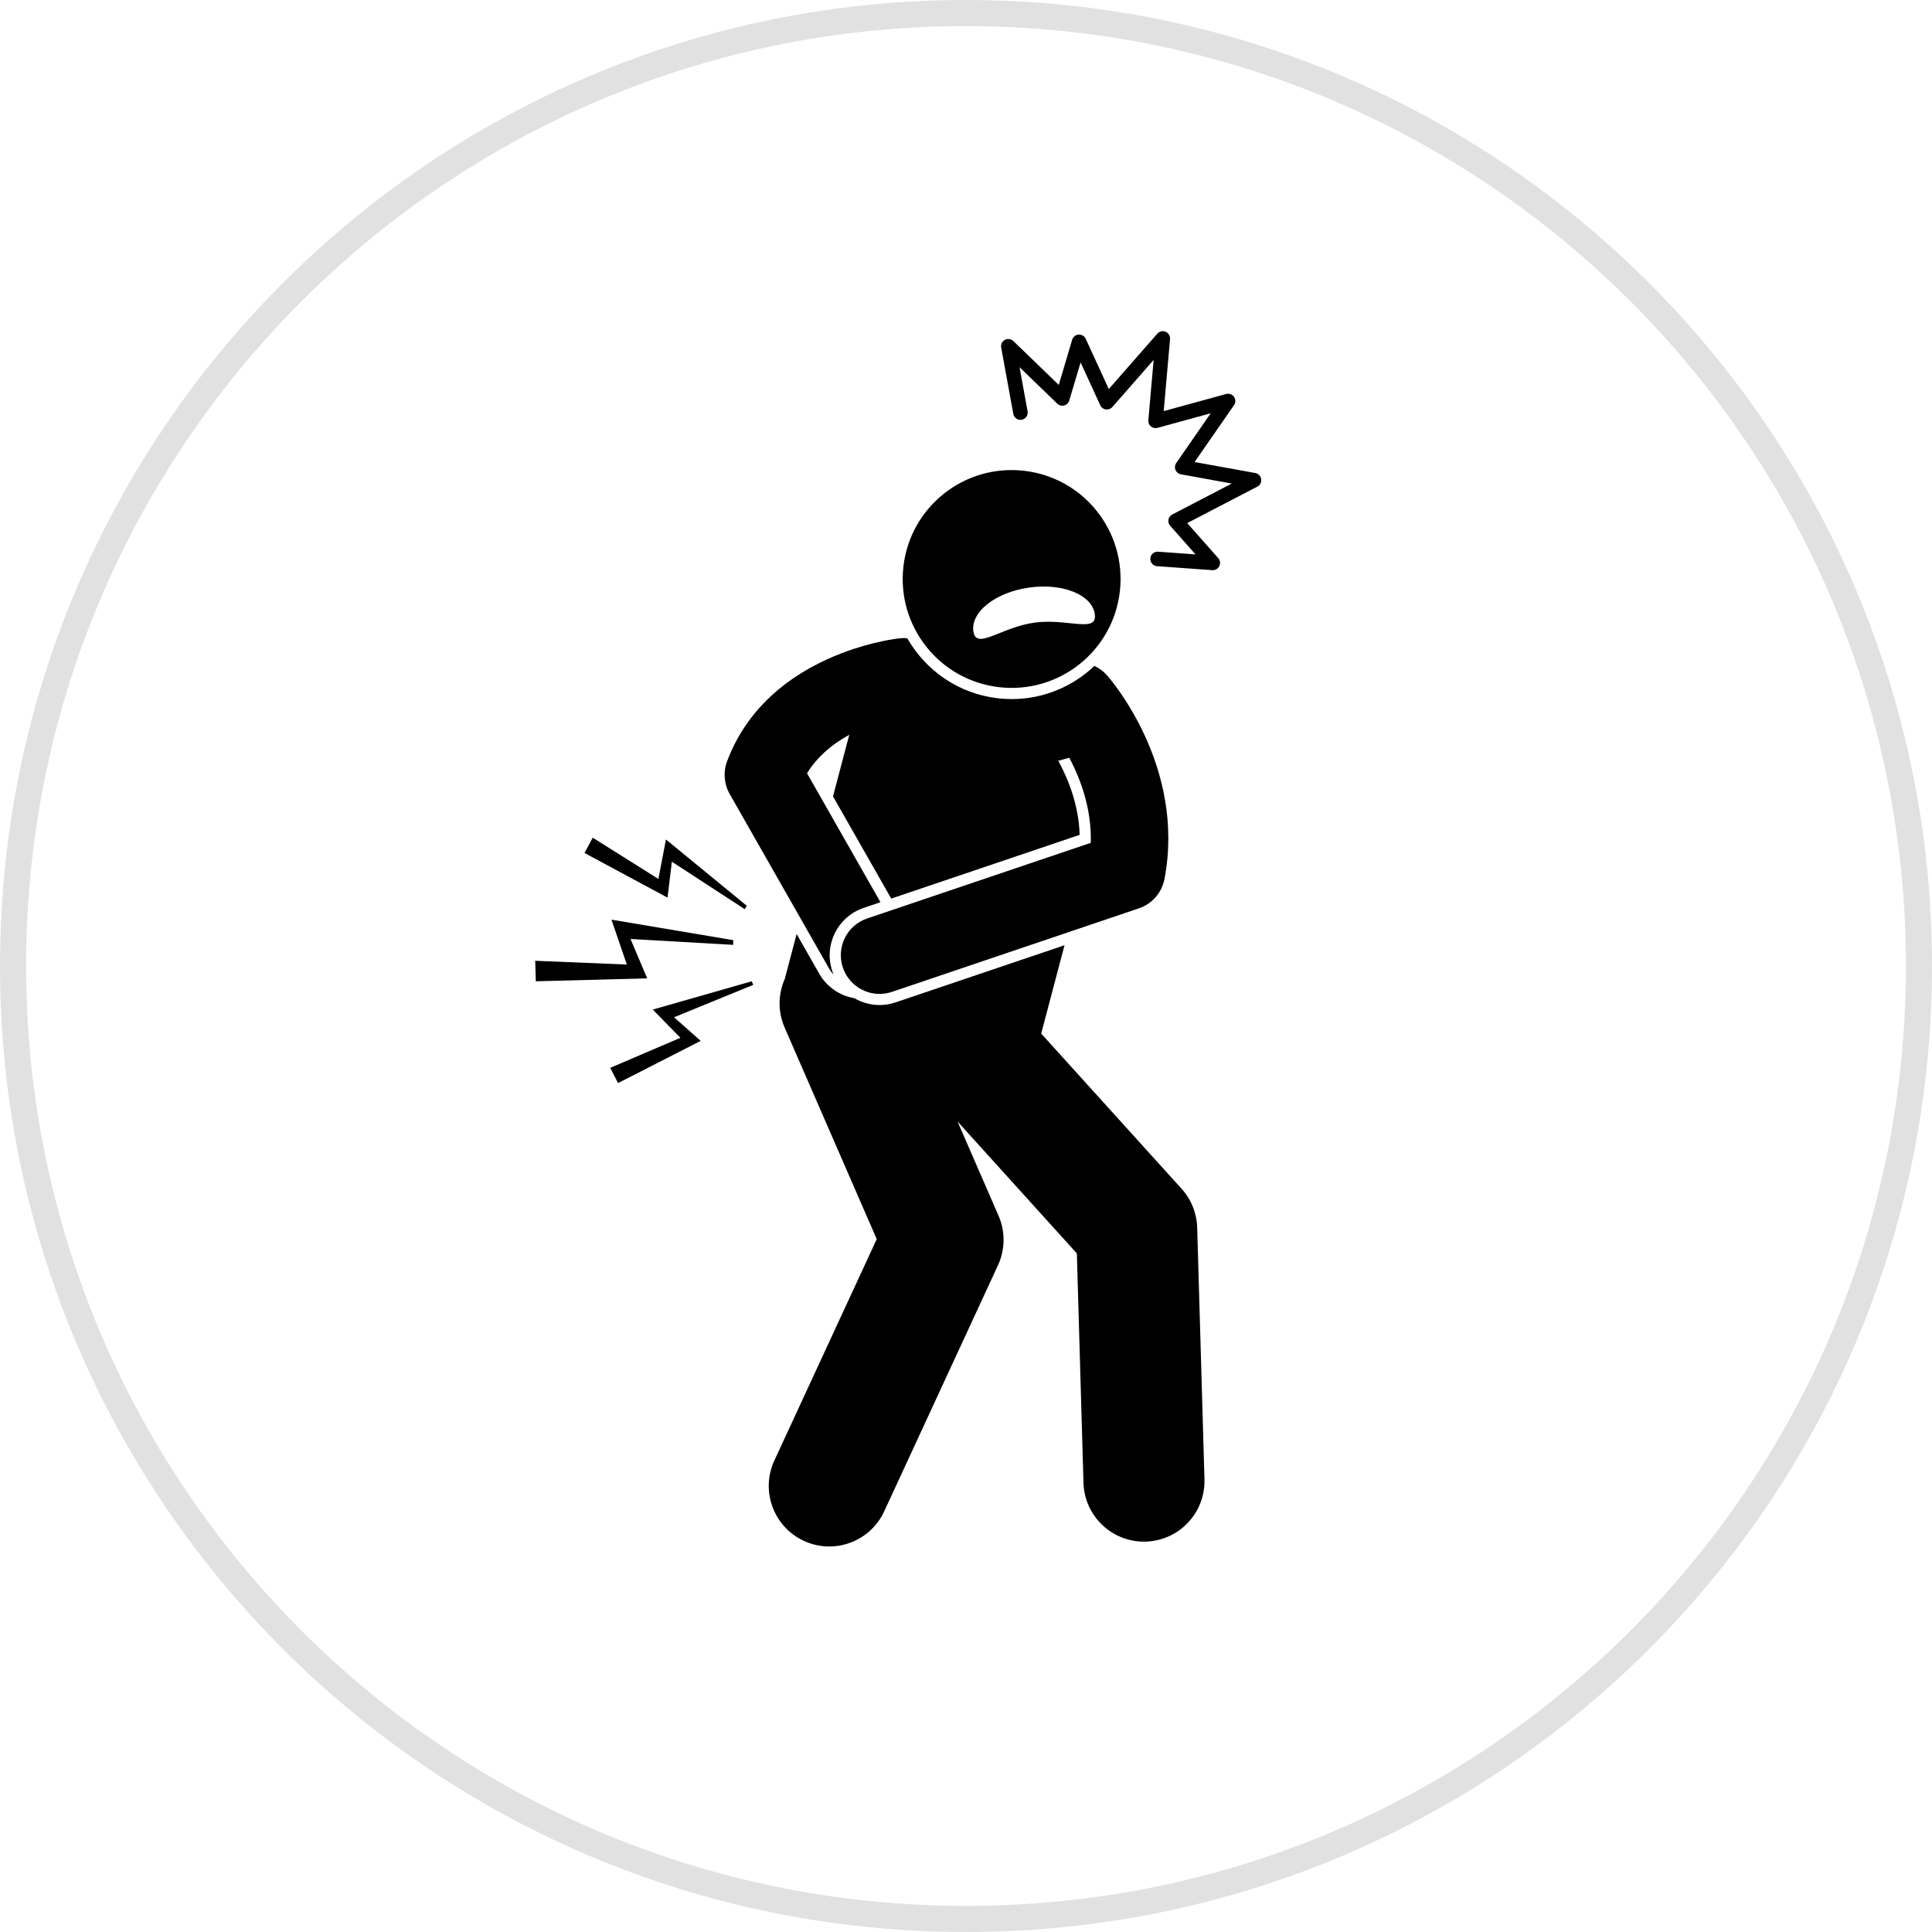 <?xml version="1.0" encoding="utf-8"?>
<svg width="74px" height="74px" viewBox="0 0 74 74" version="1.1" xmlns:xlink="http://www.w3.org/1999/xlink" xmlns="http://www.w3.org/2000/svg">
  <desc>Created with Lunacy</desc>
  <defs>
    <path d="M0 0L9.966 0L9.966 9.154L0 9.154L0 0Z" transform="translate(0.042 0.18)" id="path_1" />
    <clipPath id="mask_1">
      <use xlink:href="#path_1" />
    </clipPath>
  </defs>
  <g id="Group-4-Copy-7" transform="translate(0.5 0.5)">
    <path d="M36.5 73C56.658 73 73 56.658 73 36.5C73 16.342 56.658 0 36.5 0C16.342 0 0 16.342 0 36.5C0 56.658 16.342 73 36.5 73Z" id="Oval" fill="none" stroke="#E1E1E1" stroke-width="1" />
    <g id="Group-16" transform="translate(20 12)">
      <path d="M4.244 2.72L4.244 2.72C3.897 2.72 3.567 2.626 3.281 2.459C2.72 2.365 2.222 2.026 1.935 1.523L1.068 0L0.614 1.719C0.362 2.29 0.338 2.961 0.607 3.579L4.136 11.686L0.214 20.168C-0.323 21.329 0.184 22.707 1.346 23.244C1.661 23.39 1.991 23.459 2.317 23.459C3.193 23.459 4.031 22.96 4.422 22.113L8.78 12.687C9.058 12.086 9.065 11.395 8.801 10.789L7.231 7.181L11.801 12.234L12.055 21.021C12.091 22.279 13.121 23.273 14.37 23.273C14.393 23.273 14.416 23.272 14.438 23.272C15.718 23.235 16.725 22.168 16.689 20.888L16.41 11.246C16.394 10.694 16.182 10.166 15.812 9.757L10.435 3.813L11.329 0.43L4.856 2.619C4.658 2.686 4.452 2.72 4.244 2.72" transform="translate(8.945 23.275)" id="Fill-1" fill="#000000" stroke="none" />
      <path d="M4.288 2.248L3.651 0.74L7.582 0.965L7.584 0.785L2.92 0L3.509 1.719L0 1.575L0.023 2.361L4.288 2.248Z" transform="translate(9.271523E-05 22.725)" id="Fill-3" fill="#000000" stroke="none" />
      <path d="M3.345 0.921L6.136 2.738L6.213 2.607L3.119 0.07L2.829 1.581L0.314 0L0 0.587L3.179 2.296L3.345 0.921Z" transform="translate(1.889 19.585)" id="Fill-5" fill="#000000" stroke="none" />
      <path d="M0.3 3.898L3.465 2.282L2.445 1.377L5.48 0.136L5.418 0L1.63 1.083L2.689 2.164L0 3.315L0.3 3.898Z" transform="translate(2.873 25.086)" id="Fill-7" fill="#000000" stroke="none" />
      <path d="M0.095 4.715C-0.06 5.128 -0.024 5.589 0.194 5.972L3.996 12.648C4.048 12.739 4.111 12.821 4.178 12.897C4.159 12.851 4.141 12.805 4.124 12.758C3.787 11.76 4.324 10.674 5.322 10.336L5.969 10.117L3.157 5.179C3.339 4.88 3.56 4.621 3.802 4.396C4.104 4.116 4.438 3.889 4.774 3.704L4.151 6.063L6.381 9.978L13.598 7.537C13.566 6.402 13.161 5.399 12.78 4.7L13.202 4.584C13.628 5.389 14.063 6.542 14.024 7.843L5.458 10.74C4.682 11.003 4.266 11.845 4.529 12.621C4.738 13.239 5.315 13.63 5.934 13.629C6.091 13.629 6.252 13.604 6.409 13.551L15.866 10.352C16.373 10.181 16.748 9.749 16.848 9.224C17.257 7.071 16.745 5.166 16.112 3.777C15.472 2.373 14.709 1.496 14.646 1.426C14.507 1.269 14.341 1.149 14.162 1.066C13.335 1.854 12.219 2.336 10.997 2.336C10.825 2.336 10.65 2.326 10.477 2.307C8.961 2.136 7.699 1.241 6.995 0.006C6.901 -0.002 6.804 -0.002 6.706 0.008C6.618 0.017 5.669 0.126 4.494 0.575C2.938 1.169 0.982 2.361 0.095 4.715" transform="translate(7.255 11.94)" id="Fill-9" fill="#000000" stroke="none" />
      <path d="M8.319 4.639C8.061 6.929 5.996 8.576 3.706 8.318C1.416 8.061 -0.231 5.995 0.027 3.706C0.284 1.416 2.35 -0.231 4.64 0.027C6.93 0.284 8.576 2.349 8.319 4.639ZM7.359 5.521C7.255 4.777 6.129 4.32 4.844 4.501C3.559 4.682 2.603 5.431 2.707 6.175C2.77 6.624 3.138 6.476 3.703 6.249C4.072 6.101 4.525 5.919 5.033 5.847C5.541 5.776 6.027 5.826 6.423 5.867C7.028 5.93 7.422 5.97 7.359 5.521Z" transform="translate(14.075 5.504)" id="Fill-11" fill="#000000" fill-rule="evenodd" stroke="none" />
      <g id="Group-15" transform="translate(17.801 0.005)">
        <path d="M0 0L9.966 0L9.966 9.154L0 9.154L0 0Z" transform="translate(0.042 0.18)" id="Clip-14" fill="none" stroke="none" />
        <g clip-path="url(#mask_1)">
          <path d="M0.469 3.169C0.496 3.32 0.642 3.42 0.792 3.392C0.944 3.365 1.044 3.22 1.016 3.069L0.708 1.38L2.153 2.776C2.222 2.844 2.322 2.87 2.416 2.845C2.51 2.821 2.585 2.749 2.612 2.656L3.046 1.197L3.8 2.838C3.839 2.924 3.919 2.984 4.013 2.997C4.106 3.01 4.2 2.976 4.262 2.905L5.844 1.101L5.641 3.411C5.633 3.501 5.669 3.59 5.739 3.649C5.809 3.707 5.903 3.727 5.991 3.703L8.03 3.145L6.709 5.05C6.655 5.128 6.644 5.228 6.68 5.315C6.717 5.402 6.795 5.465 6.888 5.482L8.838 5.836L6.557 7.021C6.481 7.06 6.427 7.133 6.411 7.217C6.396 7.301 6.42 7.388 6.477 7.452L7.449 8.55L6.014 8.446C5.863 8.438 5.728 8.55 5.717 8.704C5.706 8.857 5.821 8.99 5.974 9.001L8.09 9.153C8.097 9.154 8.103 9.154 8.11 9.154C8.215 9.154 8.312 9.095 8.359 8.999C8.41 8.898 8.393 8.776 8.318 8.692L7.13 7.35L9.816 5.954C9.922 5.899 9.981 5.783 9.963 5.665C9.945 5.548 9.855 5.455 9.738 5.433L7.412 5.012L8.923 2.833C8.99 2.737 8.989 2.609 8.921 2.514C8.854 2.419 8.733 2.375 8.621 2.406L6.23 3.061L6.472 0.303C6.483 0.183 6.415 0.07 6.305 0.022C6.194 -0.025 6.065 0.004 5.986 0.095L4.126 2.216L3.243 0.292C3.194 0.187 3.086 0.123 2.97 0.131C2.854 0.139 2.756 0.218 2.723 0.329L2.21 2.058L0.471 0.378C0.384 0.294 0.253 0.276 0.147 0.333C0.04 0.39 -0.017 0.509 0.005 0.628L0.469 3.169Z" transform="translate(0.042 0.18)" id="Fill-13" fill="#000000" stroke="none" />
        </g>
      </g>
    </g>
  </g>
</svg>